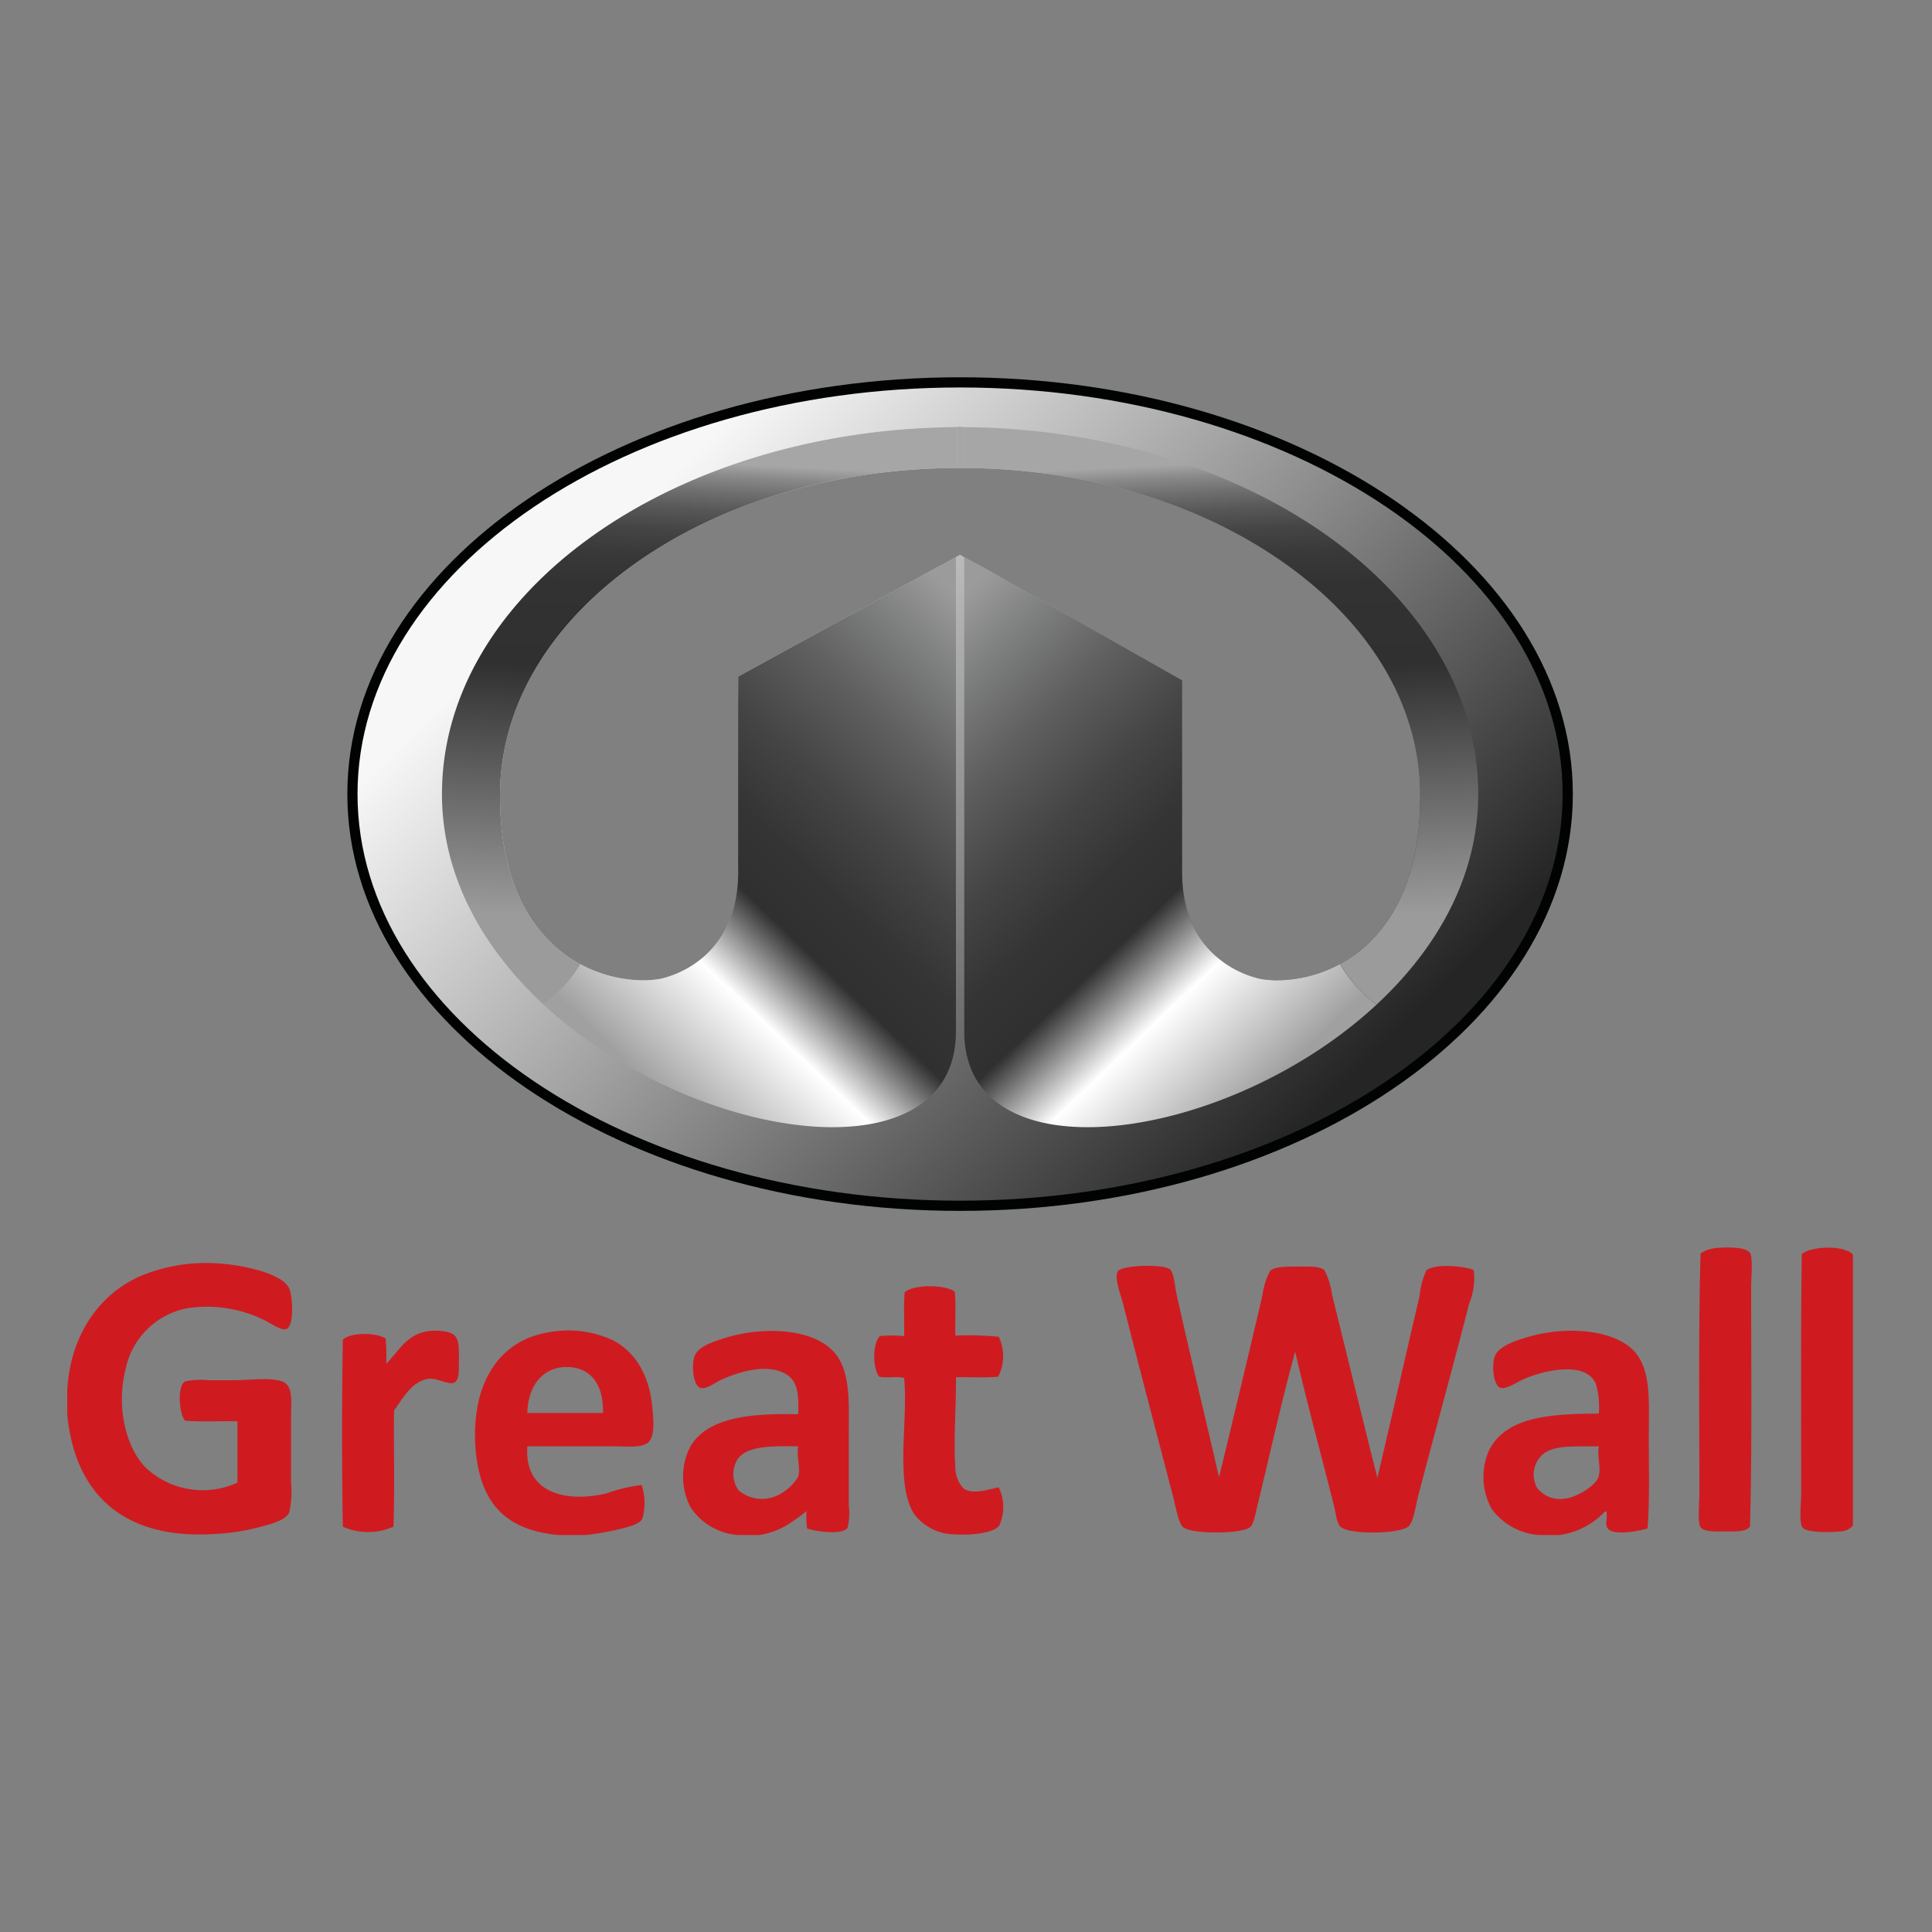 <svg xmlns="http://www.w3.org/2000/svg" xmlns:xlink="http://www.w3.org/1999/xlink" viewBox="0 0 192 192"><rect x="0" y="0" width="192" height="192" fill="#808080" stroke="none"/><defs><linearGradient id="c" data-name="Sfumatura senza nome 137" x1="65.493" y1="48.528" x2="128.591" y2="112.613" gradientUnits="userSpaceOnUse"><stop offset="0" stop-color="#f8f7f7"/><stop offset="1" stop-color="#252525"/></linearGradient><linearGradient id="b" data-name="Sfumatura senza nome 135" x1="321.195" y1="189.861" x2="359.991" y2="230.454" gradientTransform="translate(-233.6 -122.84)" gradientUnits="userSpaceOnUse"><stop offset="0" stop-color="#9c9b9b"/><stop offset=".093" stop-color="#828383"/><stop offset=".251" stop-color="#5f5f5f"/><stop offset=".4" stop-color="#454545"/><stop offset=".533" stop-color="#343435"/><stop offset=".638" stop-color="#303030"/><stop offset=".781" stop-color="#fff"/><stop offset="1" stop-color="#a1a0a0"/></linearGradient><linearGradient id="a" data-name="Sfumatura senza nome 134" x1="356.407" y1="214.585" x2="354.06" y2="168.81" gradientTransform="translate(-233.6 -122.84)" gradientUnits="userSpaceOnUse"><stop offset="0" stop-color="#9c9b9b"/><stop offset=".542" stop-color="#303030"/><stop offset=".722" stop-color="#323232"/><stop offset=".796" stop-color="#383938"/><stop offset=".852" stop-color="#454545"/><stop offset=".897" stop-color="#575757"/><stop offset=".936" stop-color="#6e6e6e"/><stop offset=".971" stop-color="#888889"/><stop offset="1" stop-color="#a6a6a6"/></linearGradient><linearGradient id="d" x1="331.463" y1="215.864" x2="329.115" y2="170.089" xlink:href="#a"/><linearGradient id="e" x1="330.499" y1="180.969" x2="369.296" y2="221.562" xlink:href="#b"/><linearGradient id="f" x1="368.239" y1="213.978" x2="365.891" y2="168.203" xlink:href="#a"/><linearGradient id="g" x1="3436.257" y1="189.774" x2="3475.053" y2="230.367" gradientTransform="matrix(-1 0 0 1 3539.4 -122.84)" xlink:href="#b"/><linearGradient id="h" x1="3471.383" y1="214.585" x2="3469.035" y2="168.81" gradientTransform="matrix(-1 0 0 1 3539.4 -122.84)" xlink:href="#a"/><linearGradient id="i" x1="3446.438" y1="215.864" x2="3444.09" y2="170.089" gradientTransform="matrix(-1 0 0 1 3539.4 -122.84)" xlink:href="#a"/><linearGradient id="j" x1="331.502" y1="215.862" x2="329.154" y2="170.087" xlink:href="#a"/><linearGradient id="k" x1="3446.478" y1="215.862" x2="3444.13" y2="170.087" gradientTransform="matrix(-1 0 0 1 3539.4 -122.84)" xlink:href="#a"/><linearGradient id="l" x1="3445.472" y1="180.967" x2="3484.268" y2="221.559" gradientTransform="matrix(-1 0 0 1 3539.4 -122.84)" xlink:href="#b"/><linearGradient id="m" x1="3483.212" y1="213.978" x2="3480.865" y2="168.203" gradientTransform="matrix(-1 0 0 1 3539.4 -122.84)" xlink:href="#a"/></defs><path d="M95.412 38c-33.351 0-60.388 18.318-60.388 40.915s27.037 40.916 60.388 40.916S155.8 101.512 155.8 78.915 128.763 38 95.412 38zm40.824 55.508a13.234 13.234 0 0 1-9.28 3.91 10.456 10.456 0 0 1-1.643-.125 10.142 10.142 0 0 1-3.977-1.857c-2.656-2.037-3.953-5.142-3.861-9.223V69.948l.008-2.33-19.64-11.156-.818-.443-1.198-.643-.419-.255-.529.3-.995.568-.909.473-19.608 10.773-.015 2.708v16.27c.218 9.596-7.514 11.025-7.836 11.08a10.463 10.463 0 0 1-1.643.126 13.237 13.237 0 0 1-9.28-3.91c-3.278-3.287-4.927-8.196-4.902-14.59.032-8.585 4.742-16.681 13.263-22.793 8.652-6.205 20.18-9.622 32.458-9.622 12.279 0 23.806 3.417 32.46 9.622h.002c8.522 6.112 13.232 14.208 13.264 22.793.024 6.393-1.627 11.301-4.902 14.59z" fill="url(#c)"/><path d="M95.412 120.337c-33.578 0-60.894-18.582-60.894-41.422s27.316-41.422 60.894-41.422c33.577 0 60.894 18.582 60.894 41.422s-27.317 41.422-60.894 41.422zm0-81.83c-33.019 0-59.882 18.127-59.882 40.408s26.863 40.408 59.882 40.408 59.881-18.127 59.881-40.408-26.862-40.408-59.88-40.408z" fill="#010202"/><path d="M173.911 124.508c-.451-.665-2.651-.554-3.431-.474a3.217 3.217 0 0 0-1.479.533c-.216 7.312-.12 16.096-.12 23.898 0 .794-.192 2.86.12 3.312.347.507 1.779.415 2.48.415 1.04 0 2 .056 2.428-.474.215-7.046.119-16.193.119-23.897 0-.782.195-2.852-.119-3.312zm5.147.117c-.107 7.161-.061 15.987-.061 23.723 0 .967-.227 2.927.12 3.431.371.54 2.68.525 3.726.413a1.736 1.736 0 0 0 1.301-.59v-26.916c-.877-.982-4.1-.857-5.086-.06zM18.63 130.01a12.816 12.816 0 0 1 7.749 1.243c.46.215 1.578 1.011 2.07.828.835-.31.622-3.298.297-4.023-.402-.892-1.849-1.459-2.9-1.773a19.576 19.576 0 0 0-3.962-.712 16.962 16.962 0 0 0-7.927 1.243c-4.03 1.764-6.988 5.797-7.277 11.417v2.306c.742 7.872 5.55 12.587 14.907 11.89a21.2 21.2 0 0 0 3.904-.59c1.098-.287 2.882-.673 3.254-1.54a9.68 9.68 0 0 0 .178-3.016v-6.39c0-1.659.253-3.187-.888-3.608-1.155-.426-3.199-.119-4.852-.119H20.7a7.23 7.23 0 0 0-2.31.12c-.817.47-.574 3.271 0 3.903 1.619.138 3.49.02 5.206.06v6.093a8.27 8.27 0 0 1-9.166-1.54c-1.93-2.025-2.892-6.012-1.955-9.7a7.73 7.73 0 0 1 6.153-6.092zm123.102-3.726a7.995 7.995 0 0 0-.652 2.484c-1.405 5.996-2.863 12.466-4.199 18.099-1.513-5.986-2.983-12.073-4.495-18.16a7.55 7.55 0 0 0-.77-2.484c-.486-.426-1.741-.355-2.722-.355-.958 0-2.21 0-2.662.415a7.112 7.112 0 0 0-.77 2.424 1950.49 1950.49 0 0 1-4.317 18.101c-1.342-5.872-2.876-12.141-4.201-18.101-.19-.859-.268-2.173-.65-2.542-.598-.577-4.822-.452-5.206.176-.395.642.319 2.415.531 3.254 1.67 6.604 3.295 12.723 4.968 19.166.246.946.509 2.606 1.006 3.018.871.72 5.836.66 6.626 0 .38-.32.523-1.245.709-2.012 1.31-5.374 2.392-10.361 3.785-15.439 1.175 5.1 2.566 10.182 3.846 15.26.192.77.275 1.773.65 2.132.879.843 6.042.724 6.803-.06.482-.495.693-2.106.946-3.074 1.653-6.336 3.49-12.914 5.029-18.99a6.728 6.728 0 0 0 .472-3.371c-.871-.418-4.021-.69-4.73.06zm-45.963 21.65a3.064 3.064 0 0 1-.829-2.13c-.197-2.61.105-6.564.06-8.934 1.383-.034 2.914.075 4.2-.058a4.493 4.493 0 0 0 .059-3.964 31.472 31.472 0 0 0-4.319-.12c-.037-1.44.076-3.033-.059-4.375-.994-.707-4.049-.724-4.969.06-.135 1.342-.02 2.936-.06 4.377a10.122 10.122 0 0 0-2.426 0c-.733.773-.699 3.18-.06 4.02.705.165 1.784-.045 2.486.12.415 4.334-.946 10.527 1.004 13.545a5.104 5.104 0 0 0 4.024 2.01c1.538.103 3.861-.1 4.436-.886a4.53 4.53 0 0 0-.06-3.788c-.98.182-2.566.764-3.487.118zm-52.117-15.675c-3.089-.226-3.963 2.04-5.264 3.254a20.935 20.935 0 0 0-.06-2.486c-.88-.613-3.527-.643-4.258.117-.1 6.057-.1 12.523 0 18.576a6.208 6.208 0 0 0 5.028 0c.14-3.728.02-7.708.06-11.535.888-1.232 1.686-2.77 3.255-3.134.931-.218 2.106.626 2.72.354.537-.237.464-1.33.473-2.13.022-2.284-.03-2.877-1.955-3.016zm17.155.885a10.577 10.577 0 0 0-6.151-.766c-3.993.617-6.349 3.338-7.159 7.157a16.554 16.554 0 0 0 .06 6.507c.897 4.008 3.34 6.044 7.867 6.506h2.841a30.478 30.478 0 0 0 3.077-.53c.834-.21 2.142-.469 2.485-1.066a5.66 5.66 0 0 0-.06-3.373 15.809 15.809 0 0 0-3.49.83c-4.021.956-8.214-.017-7.868-4.674h8.637c1.413 0 3.004.223 3.549-.592.501-.75.32-2.33.236-3.254-.31-3.439-1.868-5.685-4.023-6.746zm-8.4 7.278c.043-2.66 1.563-4.756 4.26-4.555 2.186.162 3.33 1.919 3.253 4.555h-7.514zm31.943 2.188c0-3.034.204-6.156-1.3-8.045-2.08-2.607-7.231-2.775-11.003-1.597-1.144.358-2.522.807-2.957 1.657-.44.857-.211 3.143.531 3.312.614.142 1.473-.547 1.952-.768 1.548-.713 4.591-1.796 6.567-.591 1.101.672 1.261 1.92 1.181 3.963-4.598-.084-8.95.25-10.705 3.194a6.562 6.562 0 0 0 0 6.034 6.17 6.17 0 0 0 4.73 2.779h2.13a7.618 7.618 0 0 0 2.664-.945 20.881 20.881 0 0 0 2.01-1.421 8.353 8.353 0 0 0 .06 1.715c.861.31 3.505.676 4.021-.059a6.33 6.33 0 0 0 .12-2.248v-6.979zm-5.028 4.143a4.824 4.824 0 0 1-2.011 1.833 3.585 3.585 0 0 1-3.904-.474 2.77 2.77 0 0 1-.117-3.075c.97-1.418 3.59-1.323 6.033-1.302-.196 1.069.26 2.062 0 3.017zm83.41-12.07c-1.85-2.588-6.998-2.96-10.826-1.832-1.12.328-2.869.867-3.312 1.833-.401.867-.196 3.145.591 3.253.6.083 1.513-.537 2.131-.828 1.793-.84 6.252-1.992 7.276.416a8.104 8.104 0 0 1 .294 2.957c-4.915.02-9.19.324-10.883 3.608a6.514 6.514 0 0 0 .237 5.857 6.412 6.412 0 0 0 4.674 2.603h2.07a7.755 7.755 0 0 0 4.259-2.071c.104-.091.259-.345.415-.236.105.757-.226 1.306.176 1.715.674.684 3.223.15 3.903-.061.22-3.21.118-6.067.118-9.11 0-3.045.263-6.163-1.124-8.102zm-3.848 12.01c-.225.936-2.272 2.157-3.43 2.248a2.84 2.84 0 0 1-2.72-1.124 2.691 2.691 0 0 1 .769-3.431c1.26-.814 3.164-.605 5.381-.653-.172 1.064.233 2.008 0 2.958z" fill="#cf1b20"/><g><path d="M133.153 95.815a13.31 13.31 0 0 1-6.196 1.603 10.456 10.456 0 0 1-1.644-.125 10.142 10.142 0 0 1-3.977-1.857c-2.656-2.037-3.953-5.142-3.861-9.223V69.948l.008-2.33-19.64-11.156-.818-.443-1.198-.643v47.119c0 14.778 26.095 11.168 40.981-2.662a13.878 13.878 0 0 1-3.655-4.018z" fill="url(#b)"/><path d="M146.902 78.914c0-20.019-22.877-36.267-51.202-36.47v4.065c12.17.053 23.586 3.46 32.171 9.617h.003c8.522 6.112 13.232 14.208 13.264 22.793.024 6.393-1.627 11.301-4.902 14.59a13.198 13.198 0 0 1-3.082 2.305 13.87 13.87 0 0 0 3.656 4.017l-.002.002c5.94-5.518 10.095-12.662 10.095-20.917z" fill="url(#a)"/><path d="M95.167 42.435h-.043v.01c.097-.001.192-.005.29-.005-.083 0-.164-.005-.247-.005z" fill="url(#d)"/><path d="M133.154 95.814h-.001a13.878 13.878 0 0 0 3.655 4.02l.002-.003a13.87 13.87 0 0 1-3.656-4.017z" fill="url(#e)"/><path d="M133.154 95.814h-.001a13.878 13.878 0 0 0 3.655 4.02l.002-.003a13.87 13.87 0 0 1-3.656-4.017z" fill="url(#f)"/><path d="M93.884 55.989l-.909.473-19.608 10.773-.015 2.708v16.27c.218 9.596-7.514 11.025-7.836 11.08a10.463 10.463 0 0 1-1.643.126 13.31 13.31 0 0 1-6.2-1.605 13.883 13.883 0 0 1-3.656 4.019C68.903 113.663 95 117.273 95 102.495V55.354l-.12.068z" fill="url(#g)"/><path d="M57.672 95.813a13.206 13.206 0 0 1-3.079-2.304c-3.278-3.287-4.927-8.196-4.902-14.59.032-8.585 4.742-16.681 13.263-22.793 8.585-6.156 20-9.564 32.17-9.617v-4.064c-28.326.203-51.202 16.45-51.202 36.47v.001c0 8.255 4.156 15.4 10.095 20.917l-.001-.002a13.866 13.866 0 0 0 3.656-4.018z" fill="url(#h)"/><path d="M95.7 42.435h-.04c-.083 0-.165.004-.247.005.096 0 .19.004.287.005z" fill="url(#i)"/><path d="M95.412 46.504c.096 0 .192.004.288.005v-4.064c-.096 0-.191-.005-.287-.005-.097 0-.192.004-.289.005v4.064c.097 0 .192-.005.288-.005z" fill="url(#j)"/><path d="M95.412 46.504c.096 0 .192.004.288.005v-4.064c-.096 0-.191-.005-.287-.005-.097 0-.192.004-.289.005v4.064c.097 0 .192-.005.288-.005z" fill="url(#k)"/><path d="M57.674 95.814l-.002-.001a13.866 13.866 0 0 1-3.656 4.018l.001.002a13.883 13.883 0 0 0 3.657-4.02z" fill="url(#l)"/><path d="M57.674 95.814l-.002-.001a13.866 13.866 0 0 1-3.656 4.018l.001.002a13.883 13.883 0 0 0 3.657-4.02z" fill="url(#m)"/></g></svg>